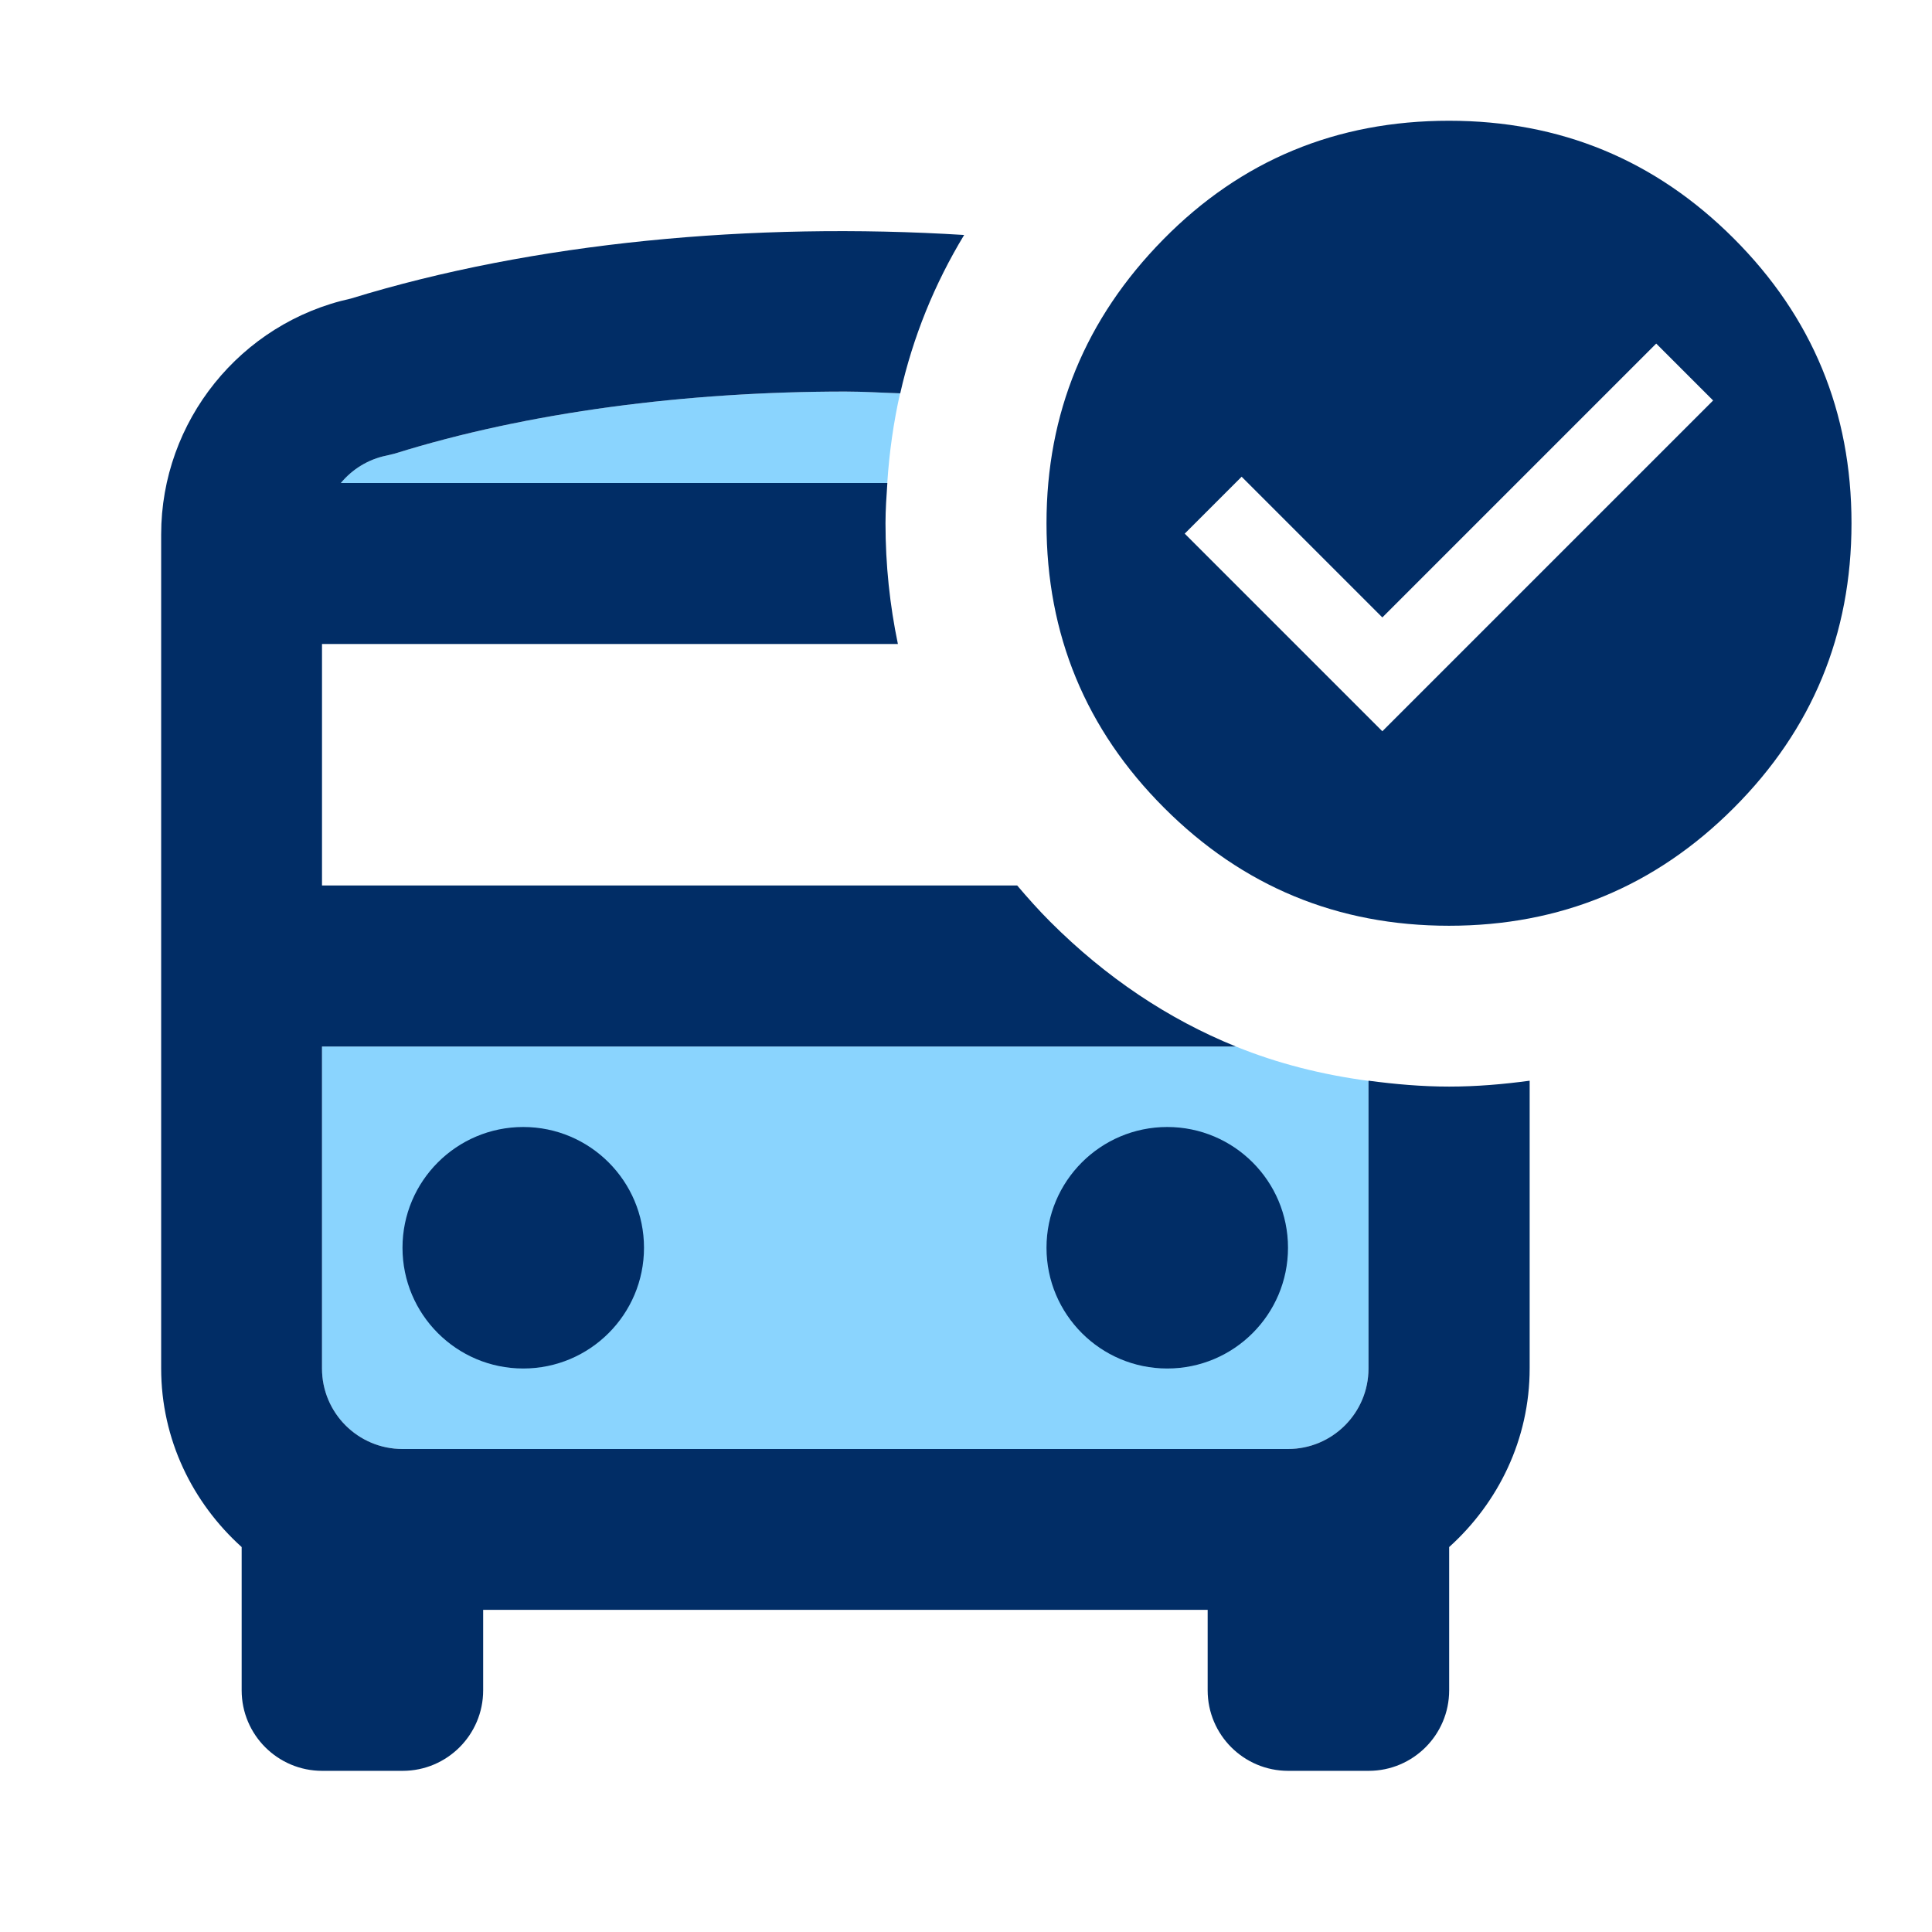 <svg width="24" height="24" viewBox="0 0 24 24" fill="none" xmlns="http://www.w3.org/2000/svg">
<g clip-path="url(#clip0_2930_2496)">
<mask id="mask0_2930_2496" style="mask-type:alpha" maskUnits="userSpaceOnUse" x="0" y="0" width="24" height="24">
<rect width="24" height="24" fill="black"/>
</mask>
<g mask="url(#mask0_2930_2496)">
<path d="M11.182 4.886C10.954 4.879 10.728 4.864 10.5 4.864C8.525 4.864 6.552 5.12 4.905 5.634L4.802 5.659C4.573 5.705 4.375 5.829 4.233 6H11.022C11.047 5.618 11.1 5.247 11.181 4.886H11.182Z" fill="#8AD4FE"/>
<path d="M15.352 13H4V17C4 17.552 4.448 18 5 18H16C16.552 18 17 17.552 17 17V13.427C16.424 13.35 15.873 13.212 15.352 13Z" fill="#8AD4FE"/>
<path d="M13 15.5C13 16.328 13.672 17 14.5 17C15.328 17 16 16.328 16 15.5C16 14.672 15.328 14 14.5 14C13.672 14 13 14.672 13 15.5Z" fill="#012D66"/>
<path d="M17 13.427V17C17 17.552 16.552 18 16 18H5C4.448 18 4 17.552 4 17V13H15.352C14.509 12.658 13.739 12.142 13.048 11.452C12.902 11.306 12.767 11.154 12.636 11H4V8H11.154C11.054 7.519 11 7.02 11 6.5C11 6.33 11.012 6.165 11.023 6H4.234C4.376 5.829 4.574 5.705 4.803 5.659L4.906 5.634C6.552 5.12 8.526 4.864 10.501 4.864C10.729 4.864 10.955 4.879 11.183 4.886C11.341 4.186 11.607 3.53 11.977 2.919C9.353 2.755 6.624 3.011 4.358 3.709C2.989 4.009 2.002 5.232 2.002 6.639V16.999C2.002 17.882 2.393 18.669 3.002 19.218V20.998C3.002 21.55 3.45 21.998 4.002 21.998H5.002C5.554 21.998 6.002 21.55 6.002 20.998V19.998H15.002V20.998C15.002 21.55 15.45 21.998 16.002 21.998H17.002C17.554 21.998 18.002 21.55 18.002 20.998V19.218C18.611 18.669 19.002 17.881 19.002 16.998V13.425C18.676 13.469 18.344 13.498 18.002 13.498C17.66 13.498 17.328 13.468 17.002 13.425L17 13.427Z" fill="#012D66"/>
<path d="M6.5 17C7.328 17 8 16.328 8 15.5C8 14.672 7.328 14 6.5 14C5.672 14 5 14.672 5 15.5C5 16.328 5.672 17 6.5 17Z" fill="#012D66"/>
<path d="M21.537 2.962C20.562 1.987 19.383 1.5 18 1.5C16.6 1.5 15.417 1.992 14.45 2.975C13.483 3.958 13 5.133 13 6.5C13 7.883 13.487 9.062 14.463 10.037C15.438 11.012 16.617 11.5 18 11.5C19.383 11.5 20.562 11.013 21.537 10.037C22.512 9.062 23 7.883 23 6.5C23 5.117 22.513 3.938 21.537 2.962ZM17.172 9.084L14.717 6.629L15.424 5.922L17.172 7.67L20.574 4.268L21.281 4.975L17.172 9.084Z" fill="#012D66"/>
</g>
</g>
<defs>
<clipPath id="clip0_2930_2496">
<rect width="24" height="24" fill="white"/>
</clipPath>
</defs>
</svg>
